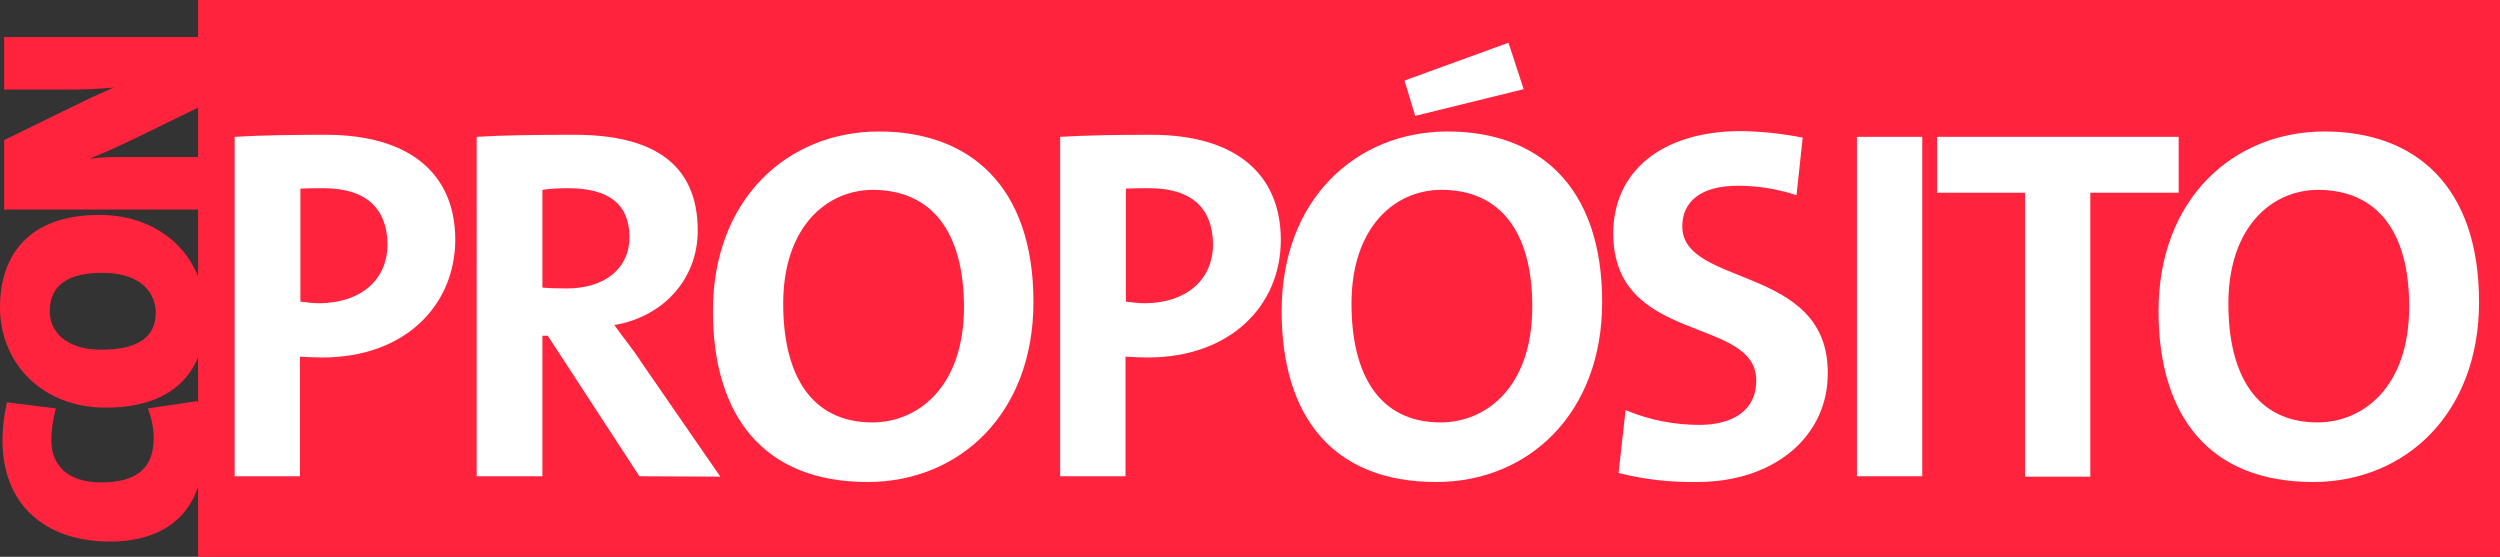 <?xml version="1.0" encoding="UTF-8"?> <svg xmlns="http://www.w3.org/2000/svg" version="1.1" x="0px" y="0px" viewBox="0 0 608.4 135.5"><rect x="0" y="0" width="608.4" height="135.5" fill="#333333" stroke="none"/><rect x="48.2" fill="#FF233D" width="560.2" height="135.5"></rect><path fill="#FFFFFF" d="M78.4,87c-1.8,0-3.6-0.1-5.4-0.2v29.1H57.1V33.3c6.7-0.4,14.1-0.5,22.2-0.5 c20.3,0,31.5,9.4,31.5,25.6C110.7,74.4,98.5,87,78.4,87 M78.7,45.8c-2,0-3.8,0-5.6,0.1v27.5c1.5,0.2,3.1,0.4,4.7,0.4 c9.8-0.1,16.5-5.5,16.5-14.4C94.2,51,89.4,45.8,78.7,45.8"></path><path fill="#FFFFFF" d="M155.6,115.9l-22.3-34.2h-1.3v34.2H116V33.3c6.5-0.4,14.2-0.5,23.8-0.5c18.2,0,30,6.4,30,23.3 c0,12.2-8.8,21.1-20.3,23c2.2,3.1,4.7,6.1,6.6,9.1l19.2,27.8L155.6,115.9z M138.2,45.8c-2.1,0-4.2,0.1-6.2,0.4V70 c1.1,0.1,3.3,0.2,5.8,0.2c9.5,0,15.4-4.9,15.4-12.6C153.1,49.7,148.2,45.8,138.2,45.8"></path><path fill="#FFFFFF" d="M211.1,117.3c-25.2,0-37.6-16-37.6-41.6c0-27.3,18.2-43.7,40.4-43.7c22,0,37.6,13.2,37.6,41.5 C251.5,100.7,233.5,117.3,211.1,117.3 M212.5,46.2c-11.4,0-21.9,9.1-21.9,27.7c0,17.5,6.9,28.9,21.7,28.9c10.8,0,22.3-8.3,22.3-28.2 C234.5,56.3,226.7,46.3,212.5,46.2"></path><path fill="#FFFFFF" d="M279.3,87c-1.8,0-3.6-0.1-5.4-0.2v29.1H258V33.3c6.7-0.4,14.1-0.5,22.2-0.5 c20.3,0,31.5,9.4,31.5,25.6C311.7,74.4,299.4,87,279.3,87 M279.6,45.8c-2,0-3.8,0-5.6,0.1v27.5c1.5,0.2,3.1,0.4,4.7,0.4 c9.8-0.1,16.5-5.5,16.5-14.4C295.1,51,290.4,45.8,279.6,45.8"></path><path fill="#FFFFFF" d="M349.5,117.3c-25.2,0-37.6-16-37.6-41.6c0-27.3,18.2-43.7,40.4-43.7c22,0,37.6,13.2,37.6,41.5 C389.9,100.7,371.9,117.3,349.5,117.3 M350.8,46.2c-11.4,0-21.9,9.1-21.9,27.7c0,17.5,6.9,28.9,21.7,28.9c10.8,0,22.3-8.3,22.3-28.2 C372.9,56.3,365,46.2,350.8,46.2 M344.4,28.2l-2.6-8.6l25.3-9.2l3.7,11.3L344.4,28.2z"></path><path fill="#FFFFFF" d="M413,117.3c-6.4,0.1-12.9-0.6-19.1-2.2l1.7-15.3c5.7,2.4,11.8,3.6,18,3.6 c7.5,0,13.8-3.1,13.8-10.8c0-15.8-34.8-8.6-34.8-35.8c0-14.7,11.3-24.9,31.2-24.9c5,0.1,10,0.6,14.9,1.6l-1.5,14 c-4.6-1.5-9.4-2.3-14.2-2.3c-9.3,0-13.6,4-13.6,9.9c0,14.8,35.4,9.3,35.4,35.5C445,105.9,432.1,117.3,413,117.3"></path><rect fill="#FFFFFF" x="451.9" y="33.3" width="15.9" height="82.6"></rect><path fill="#FFFFFF" d="M508.7,46.9v69.1h-15.9V46.9h-21.4V33.3h58.8v13.6H508.7z"></path><path fill="#FFFFFF" d="M562.9,117.3c-25.2,0-37.6-16-37.6-41.6c0-27.3,18.2-43.7,40.4-43.7c22,0,37.6,13.2,37.6,41.5 C603.3,100.7,585.3,117.3,562.9,117.3 M564.2,46.2c-11.4,0-21.9,9.1-21.9,27.7c0,17.5,6.9,28.9,21.7,28.9c10.8,0,22.3-8.3,22.3-28.2 C586.3,56.3,578.5,46.3,564.2,46.2"></path><path fill="#FF233D" d="M49.6,109c0,18.8-13,22.8-22.7,22.8c-16,0-26.3-9-26.3-24.7c0-3.1,0.4-6.2,1.1-9.2l11.9,1.5 c-0.7,2.5-1.1,5.1-1.1,7.8c0,6.3,4.3,10.2,12.1,10.2c8.3,0,12.8-3.2,12.8-10.7c0-2.5-0.5-4.9-1.4-7.3L48,97.6 C49.1,101.3,49.6,105.1,49.6,109"></path><path fill="#FF233D" d="M50,76.7c0,15.1-9.1,22.5-24.3,22.5C10.2,99.2,0,88.3,0,74.8c0-12.5,6.8-22.5,24.2-22.5 C39.8,52.3,50,63.1,50,76.7 M12.1,75.8c0,4.6,3.6,9.3,12.6,9.3c8.2,0,13.2-2.6,13.2-9c0-4.1-2.8-9.7-13-9.7 C16.4,66.4,12.1,69.5,12.1,75.8"></path><path fill="#FF233D" d="M49,25.8l-16.4,8c-3.8,1.8-7.6,3.6-10.8,4.8c2.5-0.3,5.1-0.4,7.6-0.4H49V51H1V34.1l14.3-7 c4.3-2.1,8.6-4.2,12.4-5.8c-3.3,0.3-6.6,0.5-10,0.5H1V9h48L49,25.8z"></path></svg> 